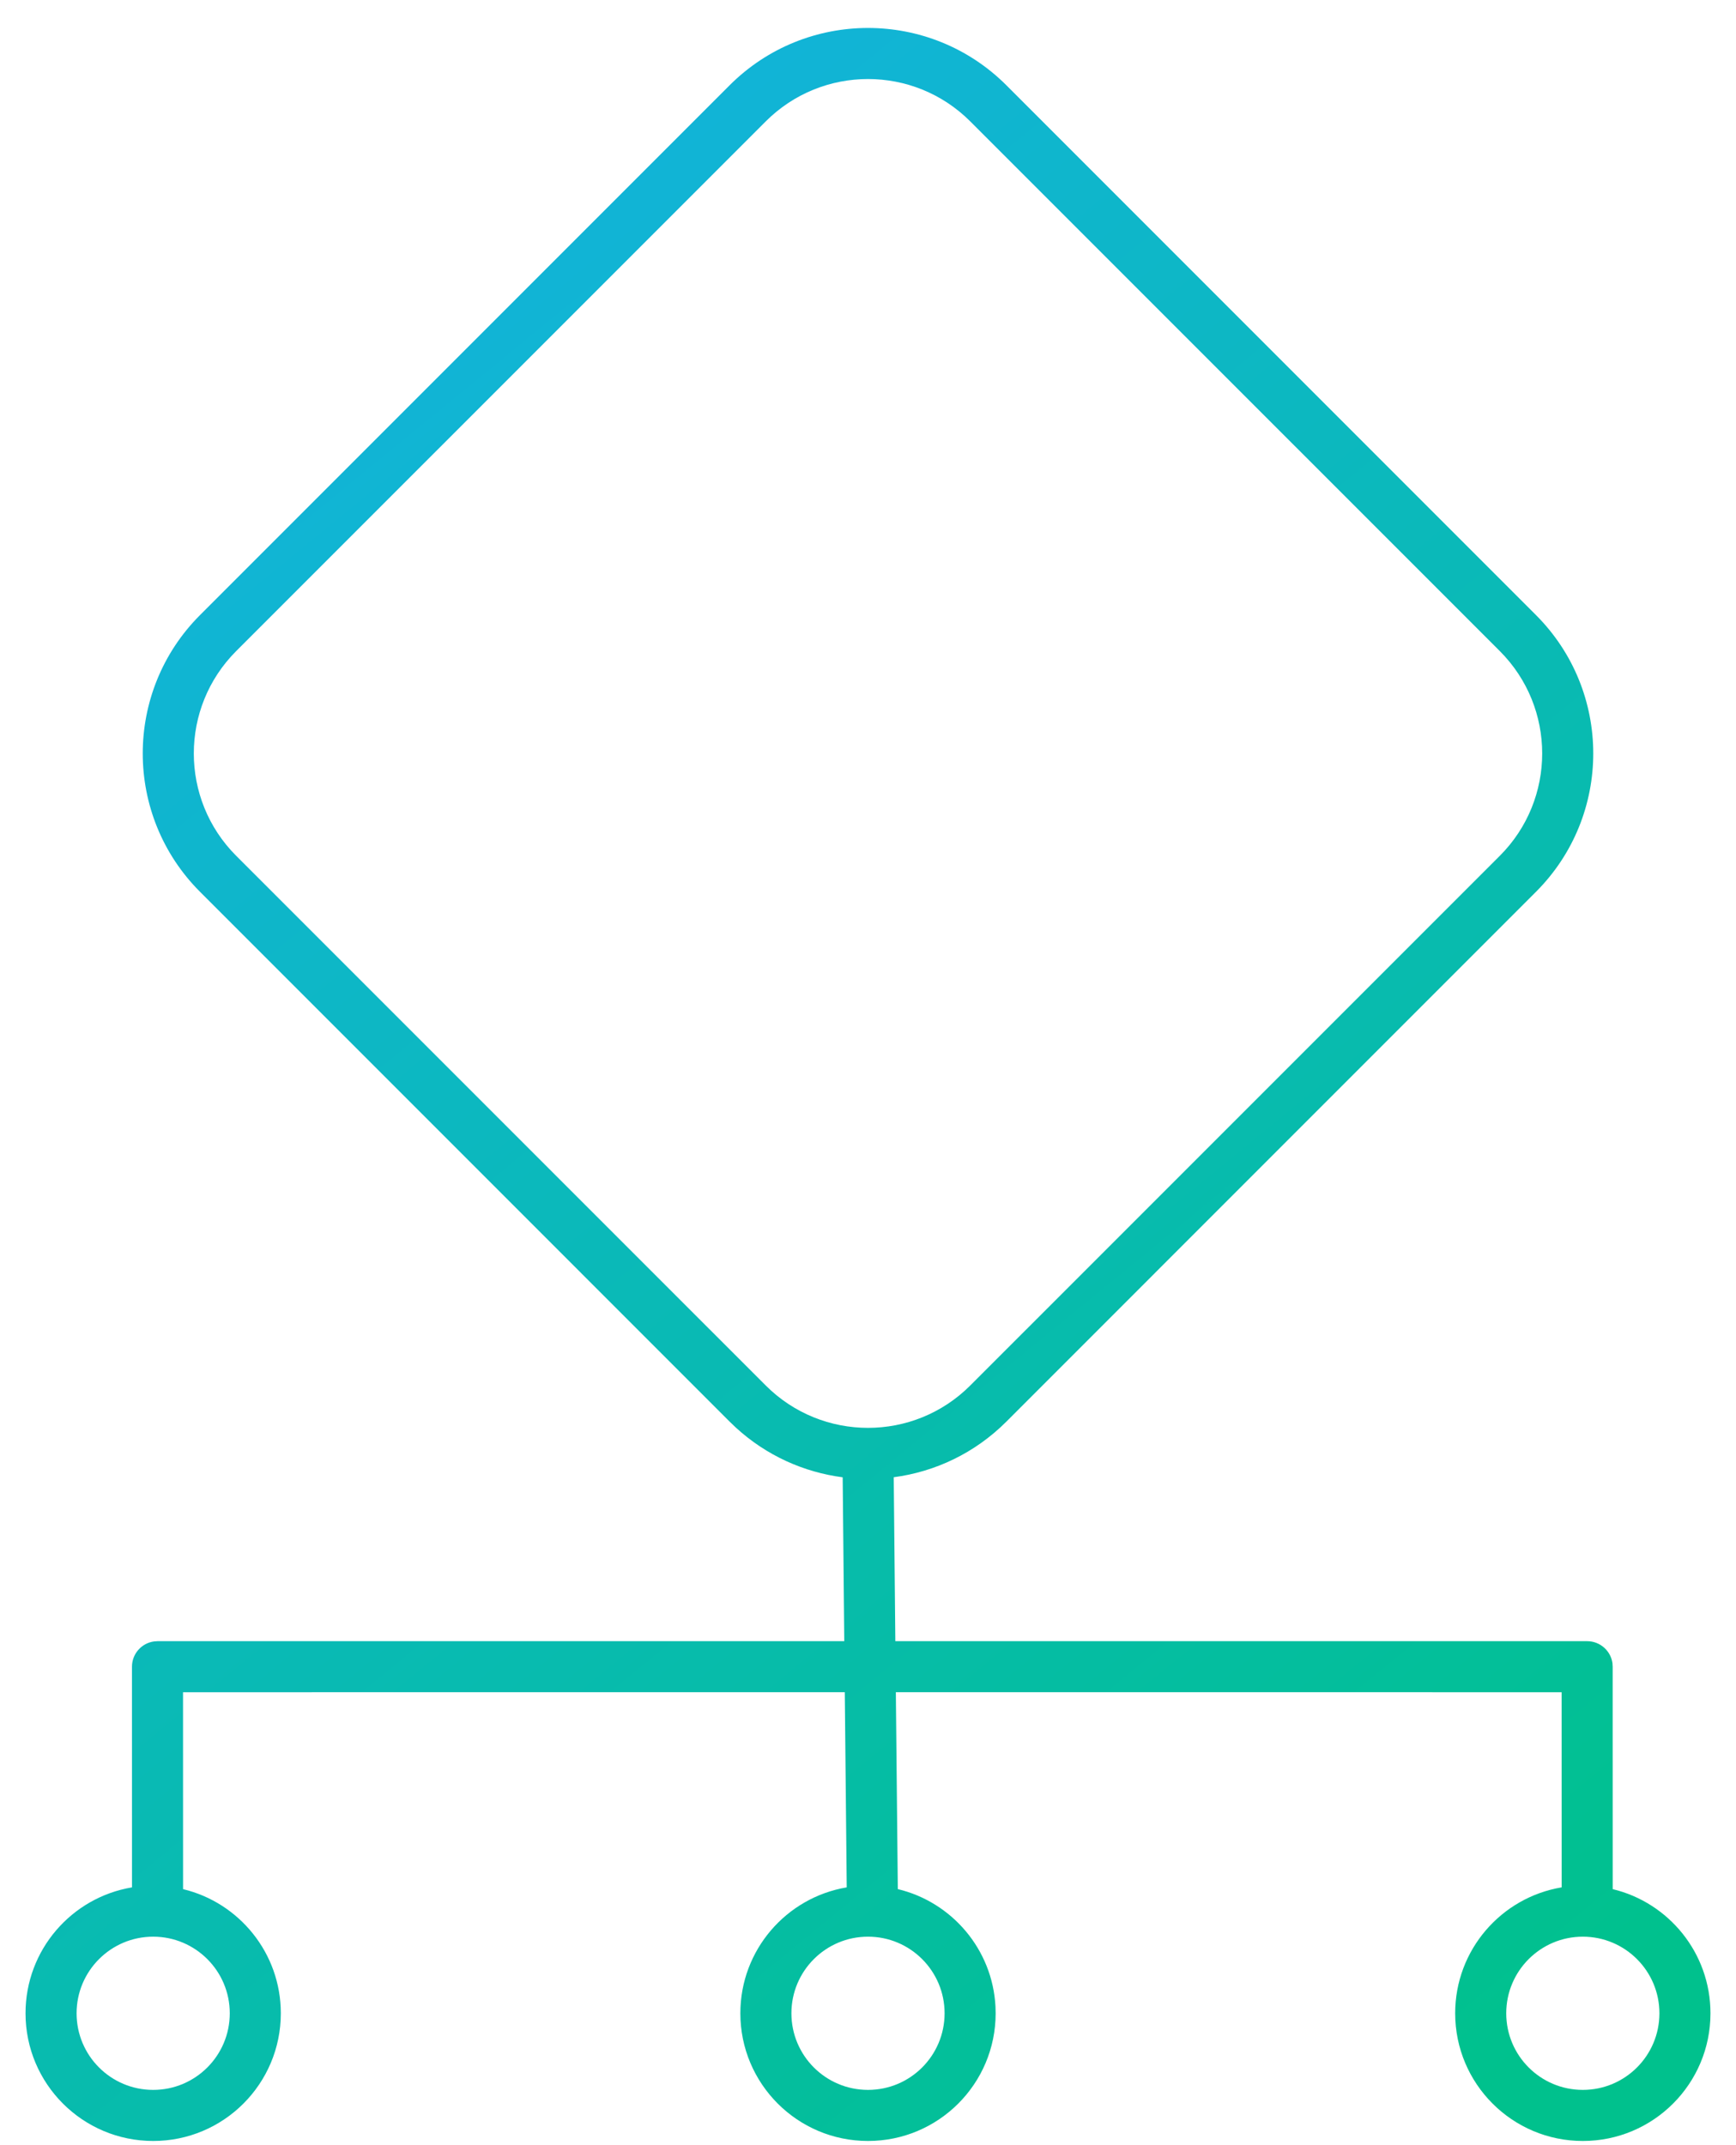 <?xml version="1.0" encoding="UTF-8"?>
<svg width="51px" height="63px" viewBox="0 0 51 63" version="1.1" xmlns="http://www.w3.org/2000/svg" xmlns:xlink="http://www.w3.org/1999/xlink">
    <title>Combined Shape</title>
    <defs>
        <linearGradient x1="18.187%" y1="0%" x2="81.813%" y2="100%" id="linearGradient-1">
            <stop stop-color="#14B2E2" offset="0%"></stop>
            <stop stop-color="#00C18D" offset="100%"></stop>
        </linearGradient>
    </defs>
    <g id="Embedded-analytics-page" stroke="none" stroke-width="1" fill="none" fill-rule="evenodd">
        <g id="Embedded-analytics,-visual-3" transform="translate(-777, -6875)" fill="url(#linearGradient-1)">
            <path d="M798.434,6877.505 C800.68,6875.26 804.32,6875.26 806.566,6877.505 L806.566,6877.505 L822.122,6893.062 C824.368,6895.307 824.368,6898.948 822.122,6901.193 L822.122,6901.193 L806.566,6916.75 C805.636,6917.68 804.466,6918.225 803.256,6918.384 L803.303,6923.198 L823.627,6923.199 C824.007,6923.199 824.321,6923.481 824.371,6923.847 L824.377,6923.949 L824.378,6930.481 C826.025,6930.876 827.25,6932.359 827.25,6934.127 C827.25,6936.198 825.571,6937.877 823.5,6937.877 C821.429,6937.877 819.75,6936.198 819.75,6934.127 C819.75,6932.268 821.103,6930.725 822.878,6930.429 L822.877,6924.698 L803.318,6924.697 L803.376,6930.48 C804.962,6930.86 806.157,6932.247 806.245,6933.928 L806.25,6934.127 C806.25,6936.198 804.571,6937.877 802.5,6937.877 C800.429,6937.877 798.75,6936.198 798.75,6934.127 C798.75,6932.269 800.101,6930.727 801.875,6930.429 L801.818,6924.697 L782.377,6924.698 L782.378,6930.481 C784.025,6930.876 785.25,6932.359 785.25,6934.127 C785.25,6936.198 783.571,6937.877 781.5,6937.877 C779.429,6937.877 777.75,6936.198 777.75,6934.127 C777.75,6932.268 779.103,6930.725 780.878,6930.429 L780.877,6923.949 C780.877,6923.569 781.16,6923.255 781.526,6923.206 L781.627,6923.199 L801.803,6923.198 L801.756,6918.386 C800.62,6918.238 799.52,6917.752 798.619,6916.927 L798.434,6916.75 L782.878,6901.193 C780.632,6898.948 780.632,6895.307 782.878,6893.062 L782.878,6893.062 Z M781.5,6931.877 C780.257,6931.877 779.25,6932.885 779.25,6934.127 C779.25,6935.37 780.257,6936.377 781.5,6936.377 C782.743,6936.377 783.75,6935.37 783.75,6934.127 C783.75,6932.885 782.743,6931.877 781.5,6931.877 Z M802.5,6931.877 C801.257,6931.877 800.25,6932.885 800.25,6934.127 C800.25,6935.37 801.257,6936.377 802.5,6936.377 C803.743,6936.377 804.75,6935.37 804.75,6934.127 C804.75,6932.885 803.743,6931.877 802.5,6931.877 Z M823.5,6931.877 C822.257,6931.877 821.25,6932.885 821.25,6934.127 C821.25,6935.37 822.257,6936.377 823.5,6936.377 C824.743,6936.377 825.75,6935.37 825.75,6934.127 C825.75,6932.885 824.743,6931.877 823.5,6931.877 Z M805.505,6878.566 C803.845,6876.906 801.155,6876.906 799.495,6878.566 L799.495,6878.566 L783.938,6894.122 C782.279,6895.782 782.279,6898.473 783.938,6900.133 L783.938,6900.133 L799.495,6915.689 C801.155,6917.349 803.845,6917.349 805.505,6915.689 L805.505,6915.689 L821.062,6900.133 C822.721,6898.473 822.721,6895.782 821.062,6894.122 L821.062,6894.122 Z" id="Combined-Shape"></path>
        </g>
    </g>
</svg>